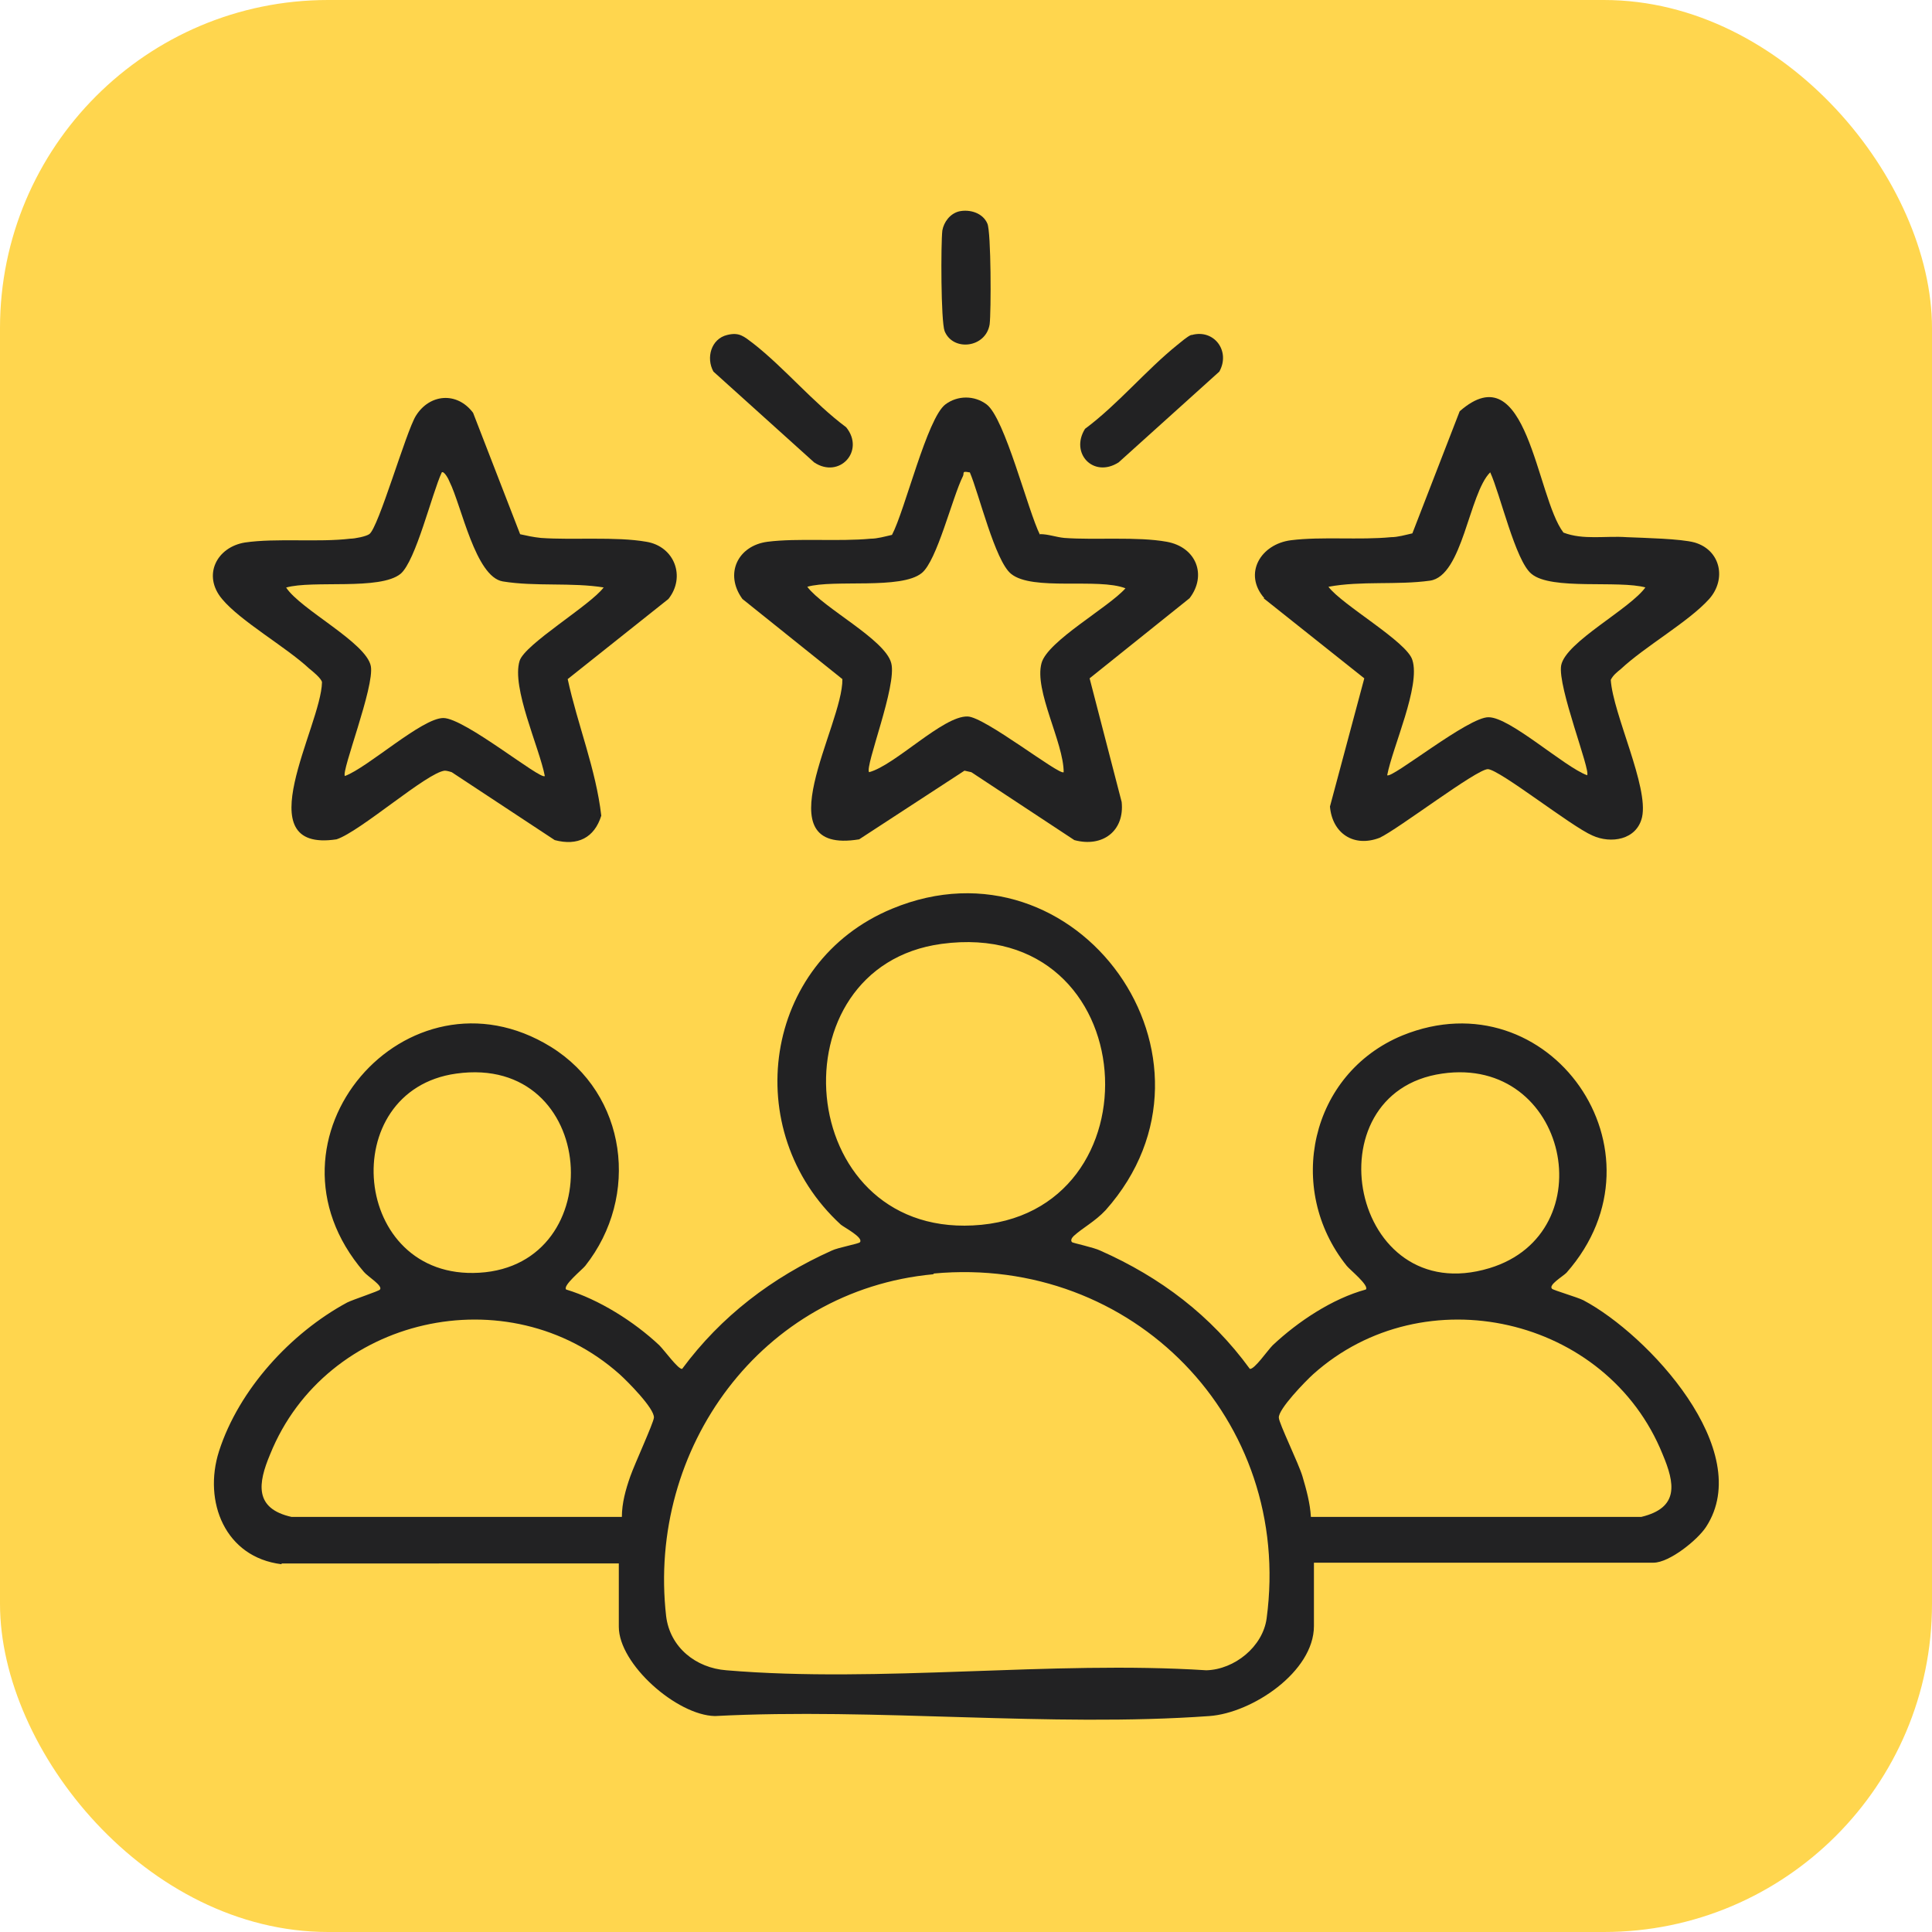 <?xml version="1.0" encoding="UTF-8"?>
<svg id="Layer_2" data-name="Layer 2" xmlns="http://www.w3.org/2000/svg" viewBox="0 0 25.32 25.32">
  <defs>
    <style>
      .cls-1 {
        fill: #ffd64e;
      }

      .cls-2 {
        fill: #222223;
      }
    </style>
  </defs>
  <g id="Layer_1-2" data-name="Layer 1">
    <rect class="cls-1" width="25.32" height="25.32" rx="4.3" ry="4.3"/>
    <g id="OlrCUI">
      <g>
        <path class="cls-2" d="M3.69,20.5c-.74-.09-1.03-.82-.82-1.48.26-.81.94-1.55,1.68-1.95.08-.04.42-.15.43-.17.04-.05-.16-.17-.21-.23-1.5-1.74.57-4.11,2.45-2.95,1,.62,1.17,1.96.45,2.87-.04.05-.3.26-.25.31.43.13.89.42,1.22.73.07.07.25.32.3.31.51-.69,1.18-1.2,1.96-1.55.08-.04.36-.09.37-.11.05-.06-.2-.19-.25-.23-1.34-1.23-1.02-3.44.67-4.14,2.43-1.01,4.56,1.97,2.8,3.95-.14.15-.3.23-.42.34-.03.03-.04.06-.02.08.01.01.29.07.37.11.79.35,1.45.85,1.96,1.55.06.01.23-.24.3-.31.33-.31.78-.61,1.22-.73.05-.05-.21-.26-.25-.31-.81-1.01-.48-2.52.73-3.02,1.92-.78,3.55,1.52,2.15,3.11-.05.05-.24.16-.19.21.02.02.33.11.41.15.85.45,2.26,1.97,1.61,2.97-.11.17-.48.47-.69.47h-4.45v.83c0,.6-.81,1.14-1.37,1.18-2.09.15-4.37-.11-6.48,0-.5-.01-1.26-.68-1.26-1.17v-.83H3.69ZM12.34,12.37c-2.21.3-1.94,3.81.41,3.69,2.48-.12,2.26-4.05-.41-3.69ZM5.98,14.07c-1.59.22-1.38,2.71.3,2.61,1.73-.1,1.56-2.87-.3-2.61ZM18.9,14.07c-1.74.25-1.2,3.1.62,2.55,1.52-.46,1.03-2.79-.62-2.55ZM12.23,16.7c-2.25.21-3.75,2.28-3.5,4.48.05.41.39.68.79.71,2.01.17,4.26-.13,6.29,0,.37-.01.74-.31.79-.68.35-2.61-1.76-4.76-4.36-4.52ZM8.15,19.88c0-.18.05-.36.11-.53s.3-.69.31-.77c.01-.12-.35-.48-.45-.57-1.46-1.3-3.85-.76-4.58,1.05-.16.38-.21.71.28.82h4.34ZM17.17,19.88h4.34c.5-.12.44-.44.28-.82-.73-1.81-3.13-2.35-4.58-1.05-.1.09-.46.46-.45.57,0,.07.26.6.31.77s.1.35.11.53Z"/>
        <path class="cls-2" d="M13.63,7c.11,0,.21.04.32.05.41.03.95-.02,1.34.05s.53.44.3.74l-1.31,1.05.42,1.62c.04.38-.25.6-.62.5l-1.35-.89-.09-.02-1.38.9c-1.28.21-.21-1.49-.22-2.1l-1.31-1.05c-.24-.33-.06-.7.33-.75s.93,0,1.35-.04c.09,0,.19-.03.28-.05.17-.32.46-1.53.7-1.71.16-.12.38-.12.54,0,.24.18.54,1.39.7,1.71ZM12.7,6.19c-.1-.02-.06.01-.08.05-.14.28-.34,1.11-.54,1.27-.27.22-1.15.08-1.5.18.21.28,1.02.69,1.1,1,.08.29-.35,1.36-.29,1.43.34-.09.97-.74,1.29-.73.22,0,1.21.78,1.26.73,0-.39-.39-1.07-.29-1.43.08-.29.88-.73,1.1-.98-.36-.14-1.22.04-1.5-.19-.21-.17-.42-1.05-.54-1.33Z"/>
        <path class="cls-2" d="M16.57,7.84c-.28-.32-.05-.71.35-.76s.9,0,1.31-.04c.09,0,.19-.03.28-.05l.62-1.6c.89-.78,1,1.12,1.36,1.59.26.1.55.04.83.06.23.01.71.02.89.07.34.1.42.48.19.74-.27.3-.84.62-1.16.92-.05.04-.1.08-.13.14.03.45.5,1.4.41,1.8-.07.3-.41.35-.65.24-.28-.12-1.21-.86-1.37-.87-.15,0-1.18.79-1.42.9-.34.13-.62-.06-.65-.41l.45-1.68-1.32-1.05ZM21.57,7.7c-.36-.1-1.24.04-1.5-.18-.21-.17-.41-1.05-.54-1.33-.28.28-.36,1.36-.79,1.42s-.9,0-1.33.08c.18.24,1.03.72,1.1.96.11.34-.26,1.14-.33,1.51.06.05,1.07-.77,1.33-.76.28,0,.99.65,1.29.76.05-.06-.39-1.16-.34-1.44.06-.31.91-.74,1.11-1.03Z"/>
        <path class="cls-2" d="M6.81,7c.09.02.18.04.28.05.42.03.98-.02,1.38.05.37.06.52.46.29.75l-1.32,1.05c.13.6.37,1.18.44,1.79-.09.29-.31.4-.61.32l-1.35-.89s-.06-.02-.09-.02c-.23.02-1.11.8-1.42.9-1.2.18-.2-1.48-.19-2.06-.01-.05-.12-.14-.17-.18-.3-.28-.9-.62-1.14-.91-.26-.31-.07-.68.3-.74.41-.06.96,0,1.38-.05.06,0,.21-.03.25-.06.12-.08.48-1.34.61-1.55.18-.29.54-.32.75-.04l.62,1.6ZM7.92,7.7c-.43-.07-.9-.01-1.33-.08-.36-.06-.54-.99-.7-1.31-.01-.03-.07-.14-.1-.12-.13.28-.34,1.16-.54,1.33-.27.22-1.15.08-1.5.18.19.29,1.05.72,1.11,1.03.05.27-.39,1.38-.34,1.44.3-.11,1.01-.76,1.29-.76s1.28.82,1.33.76c-.07-.37-.44-1.16-.33-1.51.07-.22.93-.73,1.1-.96Z"/>
        <path class="cls-2" d="M9.53,4.39c.16-.04.22.02.34.11.41.32.79.78,1.22,1.1.25.31-.09.68-.42.46l-1.32-1.19c-.1-.18-.03-.43.18-.48Z"/>
        <path class="cls-2" d="M15.62,4.39c.29-.08.51.21.36.48l-1.32,1.19c-.33.21-.64-.12-.44-.44.43-.32.8-.77,1.21-1.1.05-.04.13-.11.18-.13Z"/>
        <path class="cls-2" d="M12.57,2.77c.14-.03.31.02.37.16.05.11.05,1.16.03,1.32-.05.31-.48.36-.59.09-.05-.13-.05-1.15-.03-1.32.02-.11.1-.22.22-.25Z"/>
      </g>
    </g>
  </g>
</svg>
